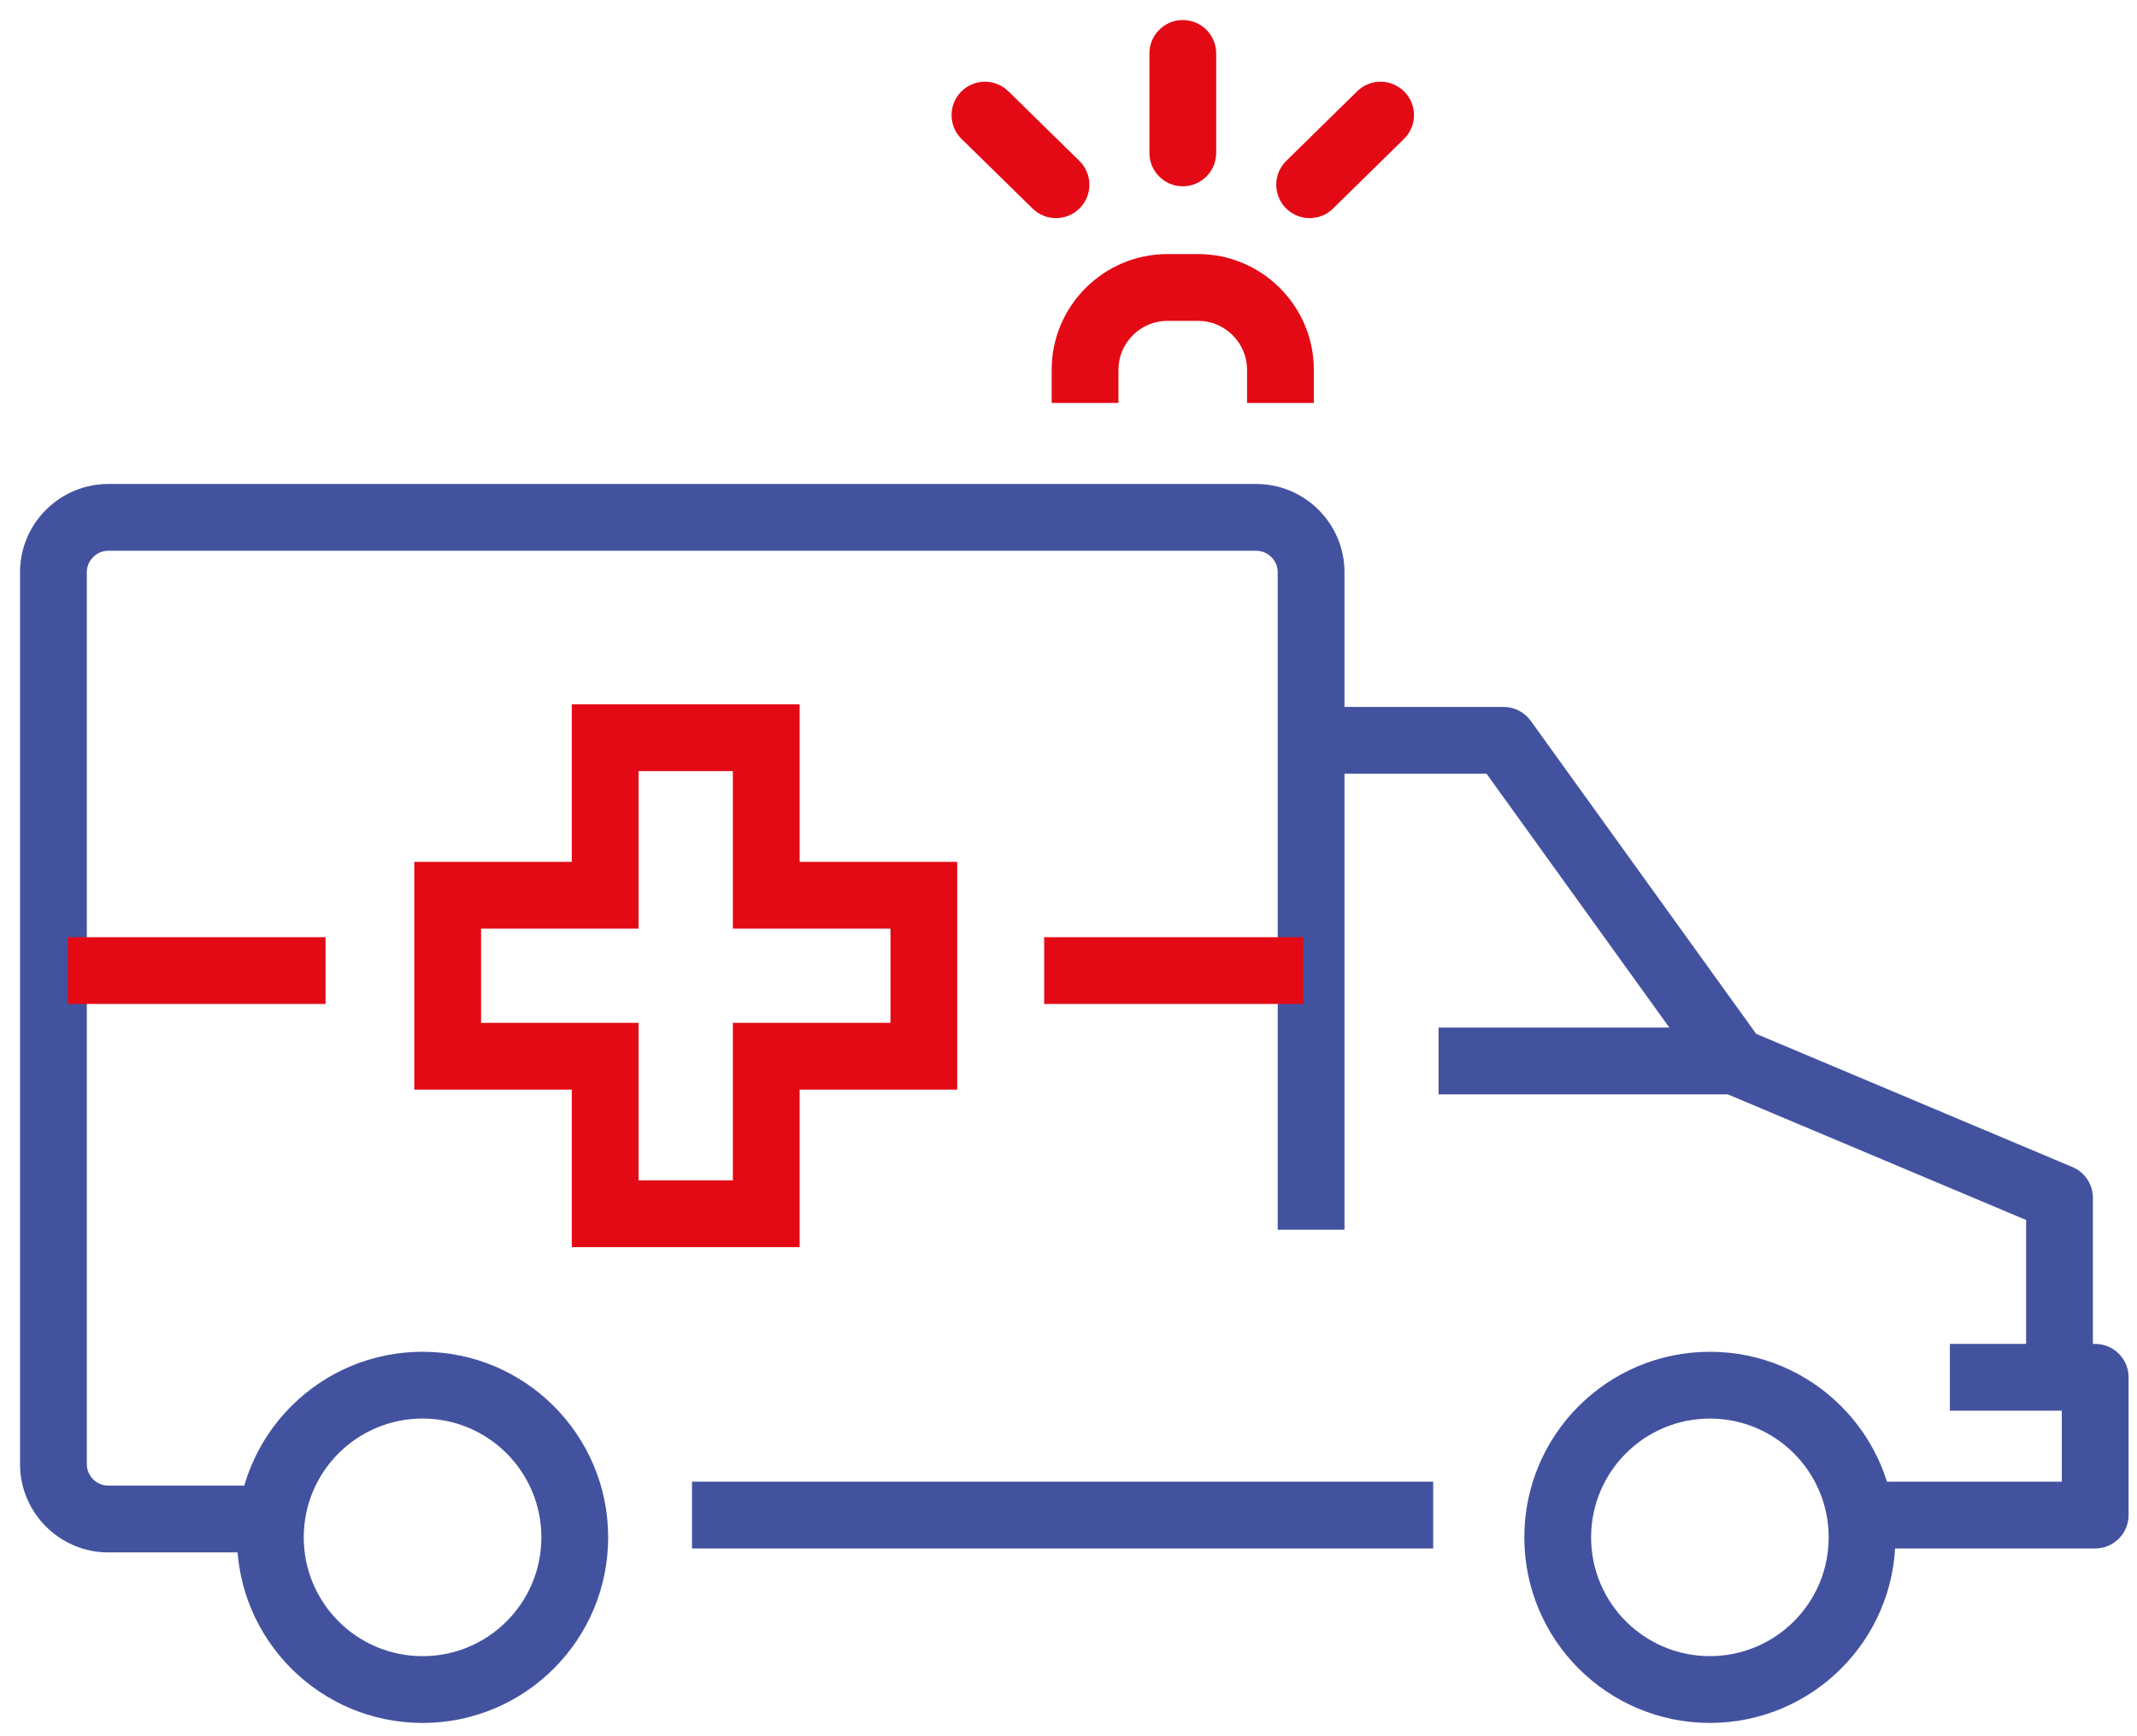 <svg width="80" height="65" viewBox="0 0 80 65" fill="none" xmlns="http://www.w3.org/2000/svg">
<path fill-rule="evenodd" clip-rule="evenodd" d="M43.7 12.012C42.697 12.012 41.87 12.838 41.87 13.842V15.084H39.37V13.842C39.37 11.456 41.317 9.512 43.7 9.512H44.854C47.239 9.512 49.184 11.457 49.184 13.842V15.084H46.684V13.842C46.684 12.838 45.859 12.012 44.854 12.012H43.7Z" fill="#E30A15"/>
<path fill-rule="evenodd" clip-rule="evenodd" d="M44.279 0.75C44.97 0.75 45.529 1.31 45.529 2V5.724C45.529 6.414 44.97 6.974 44.279 6.974C43.589 6.974 43.029 6.414 43.029 5.724V2C43.029 1.31 43.589 0.75 44.279 0.75Z" fill="#E30A15"/>
<path fill-rule="evenodd" clip-rule="evenodd" d="M52.575 3.433C53.059 3.926 53.051 4.718 52.559 5.201L49.903 7.808C49.41 8.292 48.618 8.284 48.135 7.792C47.651 7.299 47.659 6.508 48.151 6.024L50.807 3.417C51.3 2.933 52.091 2.941 52.575 3.433Z" fill="#E30A15"/>
<path fill-rule="evenodd" clip-rule="evenodd" d="M35.979 3.434C36.463 2.941 37.254 2.933 37.747 3.416L40.407 6.023C40.9 6.507 40.908 7.298 40.425 7.791C39.942 8.284 39.15 8.292 38.657 7.809L35.997 5.202C35.504 4.719 35.496 3.927 35.979 3.434Z" fill="#E30A15"/>
<path fill-rule="evenodd" clip-rule="evenodd" d="M53.652 57.971H25.905V55.471H53.652V57.971Z" fill="#43529F"/>
<path fill-rule="evenodd" clip-rule="evenodd" d="M72.995 50.313H78.435C79.125 50.313 79.685 50.873 79.685 51.563V56.721C79.685 57.411 79.125 57.971 78.435 57.971H70.232V55.471H77.185V52.813H72.995V50.313Z" fill="#43529F"/>
<path fill-rule="evenodd" clip-rule="evenodd" d="M64.011 53.108C61.555 53.108 59.564 55.099 59.564 57.555C59.564 60.011 61.555 62.002 64.011 62.002C66.467 62.002 68.458 60.011 68.458 57.555C68.458 55.099 66.467 53.108 64.011 53.108ZM57.064 57.555C57.064 53.718 60.174 50.608 64.011 50.608C67.848 50.608 70.958 53.718 70.958 57.555C70.958 61.392 67.848 64.502 64.011 64.502C60.174 64.502 57.064 61.392 57.064 57.555Z" fill="#43529F"/>
<path fill-rule="evenodd" clip-rule="evenodd" d="M15.819 53.107C13.363 53.107 11.371 55.098 11.371 57.555C11.371 60.011 13.363 62.003 15.819 62.003C18.276 62.003 20.267 60.011 20.267 57.555C20.267 55.098 18.276 53.107 15.819 53.107ZM8.871 57.555C8.871 53.718 11.982 50.607 15.819 50.607C19.656 50.607 22.767 53.718 22.767 57.555C22.767 61.392 19.656 64.503 15.819 64.503C11.982 64.503 8.871 61.392 8.871 57.555Z" fill="#43529F"/>
<path fill-rule="evenodd" clip-rule="evenodd" d="M49.527 26.467H56.29C56.692 26.467 57.069 26.66 57.304 26.986L65.744 38.705L77.584 43.692C78.047 43.887 78.349 44.341 78.349 44.844V51.443H75.849V45.674L64.45 40.873C64.238 40.784 64.055 40.638 63.92 40.452L55.65 28.967H49.527V26.467Z" fill="#43529F"/>
<path fill-rule="evenodd" clip-rule="evenodd" d="M53.853 38.471H64.935V40.971H53.853V38.471Z" fill="#43529F"/>
<path fill-rule="evenodd" clip-rule="evenodd" d="M4.054 20.619C3.615 20.619 3.25 20.984 3.25 21.422V54.816C3.25 55.254 3.615 55.619 4.054 55.619H9.905V58.119H4.054C2.235 58.119 0.75 56.636 0.75 54.816V21.422C0.75 19.602 2.235 18.119 4.054 18.119H47.027C48.848 18.119 50.332 19.602 50.332 21.422V46.037H47.832V21.422C47.832 20.984 47.468 20.619 47.027 20.619H4.054Z" fill="#43529F"/>
<path fill-rule="evenodd" clip-rule="evenodd" d="M21.405 26.369H29.935V32.266H35.835V40.793H29.935V46.691H21.405V40.793H15.509V32.266H21.405V26.369ZM23.905 28.869V34.766H18.009V38.293H23.905V44.191H27.435V38.293H33.335V34.766H27.435V28.869H23.905Z" fill="#E30A15"/>
<path fill-rule="evenodd" clip-rule="evenodd" d="M48.788 37.586H39.089V35.086H48.788V37.586Z" fill="#E30A15"/>
<path fill-rule="evenodd" clip-rule="evenodd" d="M2.537 35.086H12.187V37.586H2.537V35.086Z" fill="#E30A15"/>
</svg>

